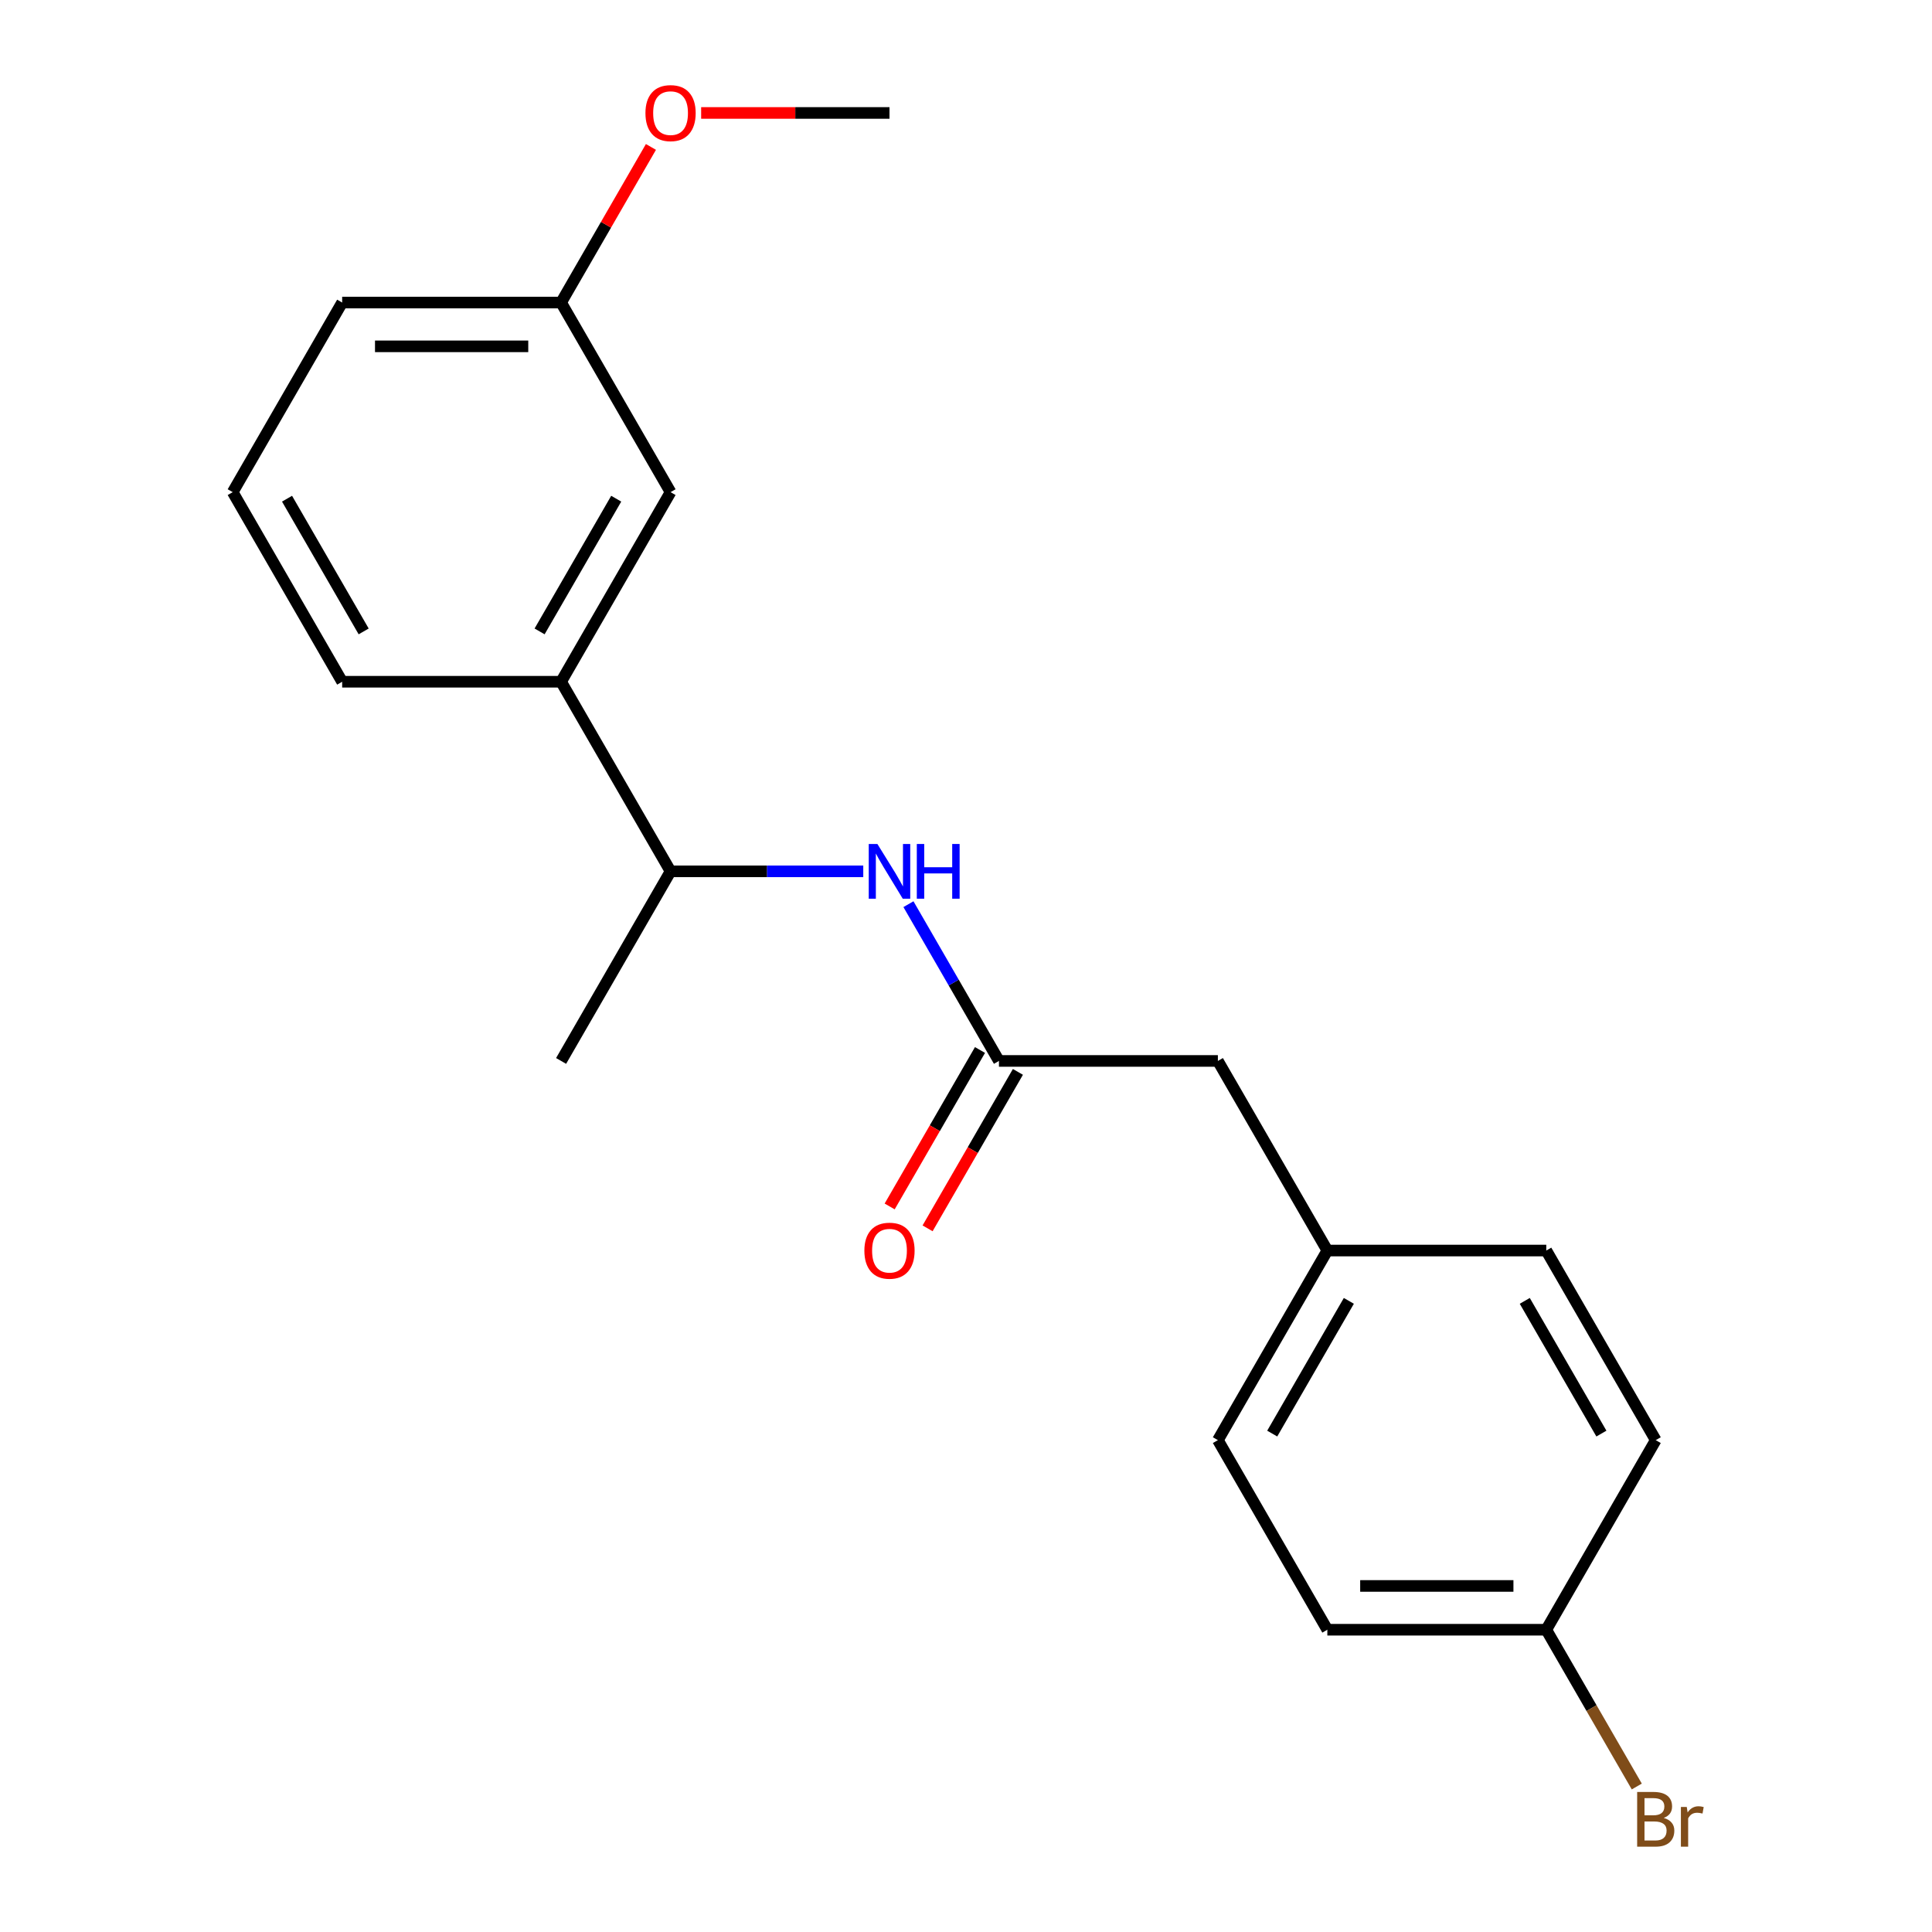 <?xml version='1.0' encoding='iso-8859-1'?>
<svg version='1.1' baseProfile='full'
              xmlns='http://www.w3.org/2000/svg'
                      xmlns:rdkit='http://www.rdkit.org/xml'
                      xmlns:xlink='http://www.w3.org/1999/xlink'
                  xml:space='preserve'
width='1000px' height='1000px' viewBox='0 0 1000 1000'>
<!-- END OF HEADER -->
<rect style='opacity:1.0;fill:#FFFFFF;stroke:none' width='1000' height='1000' x='0' y='0'> </rect>
<path class='bond-0' d='M 517.056,549.14 L 493.633,508.569' style='fill:none;fill-rule:evenodd;stroke:#000000;stroke-width:6px;stroke-linecap:butt;stroke-linejoin:miter;stroke-opacity:1' />
<path class='bond-0' d='M 493.633,508.569 L 470.209,467.998' style='fill:none;fill-rule:evenodd;stroke:#0000FF;stroke-width:6px;stroke-linecap:butt;stroke-linejoin:miter;stroke-opacity:1' />
<path class='bond-4' d='M 507.243,543.475 L 483.865,583.966' style='fill:none;fill-rule:evenodd;stroke:#000000;stroke-width:6px;stroke-linecap:butt;stroke-linejoin:miter;stroke-opacity:1' />
<path class='bond-4' d='M 483.865,583.966 L 460.487,624.457' style='fill:none;fill-rule:evenodd;stroke:#FF0000;stroke-width:6px;stroke-linecap:butt;stroke-linejoin:miter;stroke-opacity:1' />
<path class='bond-4' d='M 526.87,554.806 L 503.492,595.298' style='fill:none;fill-rule:evenodd;stroke:#000000;stroke-width:6px;stroke-linecap:butt;stroke-linejoin:miter;stroke-opacity:1' />
<path class='bond-4' d='M 503.492,595.298 L 480.115,635.789' style='fill:none;fill-rule:evenodd;stroke:#FF0000;stroke-width:6px;stroke-linecap:butt;stroke-linejoin:miter;stroke-opacity:1' />
<path class='bond-5' d='M 517.056,549.14 L 630.374,549.14' style='fill:none;fill-rule:evenodd;stroke:#000000;stroke-width:6px;stroke-linecap:butt;stroke-linejoin:miter;stroke-opacity:1' />
<path class='bond-2' d='M 446.825,451.005 L 396.953,451.005' style='fill:none;fill-rule:evenodd;stroke:#0000FF;stroke-width:6px;stroke-linecap:butt;stroke-linejoin:miter;stroke-opacity:1' />
<path class='bond-2' d='M 396.953,451.005 L 347.081,451.005' style='fill:none;fill-rule:evenodd;stroke:#000000;stroke-width:6px;stroke-linecap:butt;stroke-linejoin:miter;stroke-opacity:1' />
<path class='bond-1' d='M 290.422,352.869 L 347.081,451.005' style='fill:none;fill-rule:evenodd;stroke:#000000;stroke-width:6px;stroke-linecap:butt;stroke-linejoin:miter;stroke-opacity:1' />
<path class='bond-3' d='M 290.422,352.869 L 347.081,254.734' style='fill:none;fill-rule:evenodd;stroke:#000000;stroke-width:6px;stroke-linecap:butt;stroke-linejoin:miter;stroke-opacity:1' />
<path class='bond-3' d='M 279.294,326.817 L 318.955,258.122' style='fill:none;fill-rule:evenodd;stroke:#000000;stroke-width:6px;stroke-linecap:butt;stroke-linejoin:miter;stroke-opacity:1' />
<path class='bond-15' d='M 290.422,352.869 L 177.105,352.869' style='fill:none;fill-rule:evenodd;stroke:#000000;stroke-width:6px;stroke-linecap:butt;stroke-linejoin:miter;stroke-opacity:1' />
<path class='bond-17' d='M 347.081,451.005 L 290.422,549.14' style='fill:none;fill-rule:evenodd;stroke:#000000;stroke-width:6px;stroke-linecap:butt;stroke-linejoin:miter;stroke-opacity:1' />
<path class='bond-8' d='M 347.081,254.734 L 290.422,156.598' style='fill:none;fill-rule:evenodd;stroke:#000000;stroke-width:6px;stroke-linecap:butt;stroke-linejoin:miter;stroke-opacity:1' />
<path class='bond-6' d='M 630.374,549.14 L 687.032,647.276' style='fill:none;fill-rule:evenodd;stroke:#000000;stroke-width:6px;stroke-linecap:butt;stroke-linejoin:miter;stroke-opacity:1' />
<path class='bond-12' d='M 687.032,647.276 L 800.349,647.276' style='fill:none;fill-rule:evenodd;stroke:#000000;stroke-width:6px;stroke-linecap:butt;stroke-linejoin:miter;stroke-opacity:1' />
<path class='bond-13' d='M 687.032,647.276 L 630.374,745.412' style='fill:none;fill-rule:evenodd;stroke:#000000;stroke-width:6px;stroke-linecap:butt;stroke-linejoin:miter;stroke-opacity:1' />
<path class='bond-13' d='M 698.161,673.328 L 658.5,742.023' style='fill:none;fill-rule:evenodd;stroke:#000000;stroke-width:6px;stroke-linecap:butt;stroke-linejoin:miter;stroke-opacity:1' />
<path class='bond-7' d='M 800.349,843.547 L 687.032,843.547' style='fill:none;fill-rule:evenodd;stroke:#000000;stroke-width:6px;stroke-linecap:butt;stroke-linejoin:miter;stroke-opacity:1' />
<path class='bond-7' d='M 783.352,820.884 L 704.03,820.884' style='fill:none;fill-rule:evenodd;stroke:#000000;stroke-width:6px;stroke-linecap:butt;stroke-linejoin:miter;stroke-opacity:1' />
<path class='bond-9' d='M 800.349,843.547 L 823.773,884.119' style='fill:none;fill-rule:evenodd;stroke:#000000;stroke-width:6px;stroke-linecap:butt;stroke-linejoin:miter;stroke-opacity:1' />
<path class='bond-9' d='M 823.773,884.119 L 847.197,924.69' style='fill:none;fill-rule:evenodd;stroke:#7F4C19;stroke-width:6px;stroke-linecap:butt;stroke-linejoin:miter;stroke-opacity:1' />
<path class='bond-20' d='M 800.349,843.547 L 857.008,745.412' style='fill:none;fill-rule:evenodd;stroke:#000000;stroke-width:6px;stroke-linecap:butt;stroke-linejoin:miter;stroke-opacity:1' />
<path class='bond-14' d='M 290.422,156.598 L 313.673,116.327' style='fill:none;fill-rule:evenodd;stroke:#000000;stroke-width:6px;stroke-linecap:butt;stroke-linejoin:miter;stroke-opacity:1' />
<path class='bond-14' d='M 313.673,116.327 L 336.923,76.055' style='fill:none;fill-rule:evenodd;stroke:#FF0000;stroke-width:6px;stroke-linecap:butt;stroke-linejoin:miter;stroke-opacity:1' />
<path class='bond-21' d='M 290.422,156.598 L 177.105,156.598' style='fill:none;fill-rule:evenodd;stroke:#000000;stroke-width:6px;stroke-linecap:butt;stroke-linejoin:miter;stroke-opacity:1' />
<path class='bond-21' d='M 273.424,179.262 L 194.102,179.262' style='fill:none;fill-rule:evenodd;stroke:#000000;stroke-width:6px;stroke-linecap:butt;stroke-linejoin:miter;stroke-opacity:1' />
<path class='bond-10' d='M 687.032,843.547 L 630.374,745.412' style='fill:none;fill-rule:evenodd;stroke:#000000;stroke-width:6px;stroke-linecap:butt;stroke-linejoin:miter;stroke-opacity:1' />
<path class='bond-11' d='M 857.008,745.412 L 800.349,647.276' style='fill:none;fill-rule:evenodd;stroke:#000000;stroke-width:6px;stroke-linecap:butt;stroke-linejoin:miter;stroke-opacity:1' />
<path class='bond-11' d='M 828.882,742.023 L 789.221,673.328' style='fill:none;fill-rule:evenodd;stroke:#000000;stroke-width:6px;stroke-linecap:butt;stroke-linejoin:miter;stroke-opacity:1' />
<path class='bond-19' d='M 362.913,58.462 L 411.656,58.462' style='fill:none;fill-rule:evenodd;stroke:#FF0000;stroke-width:6px;stroke-linecap:butt;stroke-linejoin:miter;stroke-opacity:1' />
<path class='bond-19' d='M 411.656,58.462 L 460.398,58.462' style='fill:none;fill-rule:evenodd;stroke:#000000;stroke-width:6px;stroke-linecap:butt;stroke-linejoin:miter;stroke-opacity:1' />
<path class='bond-16' d='M 177.105,352.869 L 120.446,254.734' style='fill:none;fill-rule:evenodd;stroke:#000000;stroke-width:6px;stroke-linecap:butt;stroke-linejoin:miter;stroke-opacity:1' />
<path class='bond-16' d='M 188.233,326.817 L 148.572,258.122' style='fill:none;fill-rule:evenodd;stroke:#000000;stroke-width:6px;stroke-linecap:butt;stroke-linejoin:miter;stroke-opacity:1' />
<path class='bond-18' d='M 120.446,254.734 L 177.105,156.598' style='fill:none;fill-rule:evenodd;stroke:#000000;stroke-width:6px;stroke-linecap:butt;stroke-linejoin:miter;stroke-opacity:1' />
<path  class='atom-1' d='M 454.138 436.845
L 463.418 451.845
Q 464.338 453.325, 465.818 456.005
Q 467.298 458.685, 467.378 458.845
L 467.378 436.845
L 471.138 436.845
L 471.138 465.165
L 467.258 465.165
L 457.298 448.765
Q 456.138 446.845, 454.898 444.645
Q 453.698 442.445, 453.338 441.765
L 453.338 465.165
L 449.658 465.165
L 449.658 436.845
L 454.138 436.845
' fill='#0000FF'/>
<path  class='atom-1' d='M 474.538 436.845
L 478.378 436.845
L 478.378 448.885
L 492.858 448.885
L 492.858 436.845
L 496.698 436.845
L 496.698 465.165
L 492.858 465.165
L 492.858 452.085
L 478.378 452.085
L 478.378 465.165
L 474.538 465.165
L 474.538 436.845
' fill='#0000FF'/>
<path  class='atom-5' d='M 447.398 647.356
Q 447.398 640.556, 450.758 636.756
Q 454.118 632.956, 460.398 632.956
Q 466.678 632.956, 470.038 636.756
Q 473.398 640.556, 473.398 647.356
Q 473.398 654.236, 469.998 658.156
Q 466.598 662.036, 460.398 662.036
Q 454.158 662.036, 450.758 658.156
Q 447.398 654.276, 447.398 647.356
M 460.398 658.836
Q 464.718 658.836, 467.038 655.956
Q 469.398 653.036, 469.398 647.356
Q 469.398 641.796, 467.038 638.996
Q 464.718 636.156, 460.398 636.156
Q 456.078 636.156, 453.718 638.956
Q 451.398 641.756, 451.398 647.356
Q 451.398 653.076, 453.718 655.956
Q 456.078 658.836, 460.398 658.836
' fill='#FF0000'/>
<path  class='atom-10' d='M 861.148 940.963
Q 863.868 941.723, 865.228 943.403
Q 866.628 945.043, 866.628 947.483
Q 866.628 951.403, 864.108 953.643
Q 861.628 955.843, 856.908 955.843
L 847.388 955.843
L 847.388 927.523
L 855.748 927.523
Q 860.588 927.523, 863.028 929.483
Q 865.468 931.443, 865.468 935.043
Q 865.468 939.323, 861.148 940.963
M 851.188 930.723
L 851.188 939.603
L 855.748 939.603
Q 858.548 939.603, 859.988 938.483
Q 861.468 937.323, 861.468 935.043
Q 861.468 930.723, 855.748 930.723
L 851.188 930.723
M 856.908 952.643
Q 859.668 952.643, 861.148 951.323
Q 862.628 950.003, 862.628 947.483
Q 862.628 945.163, 860.988 944.003
Q 859.388 942.803, 856.308 942.803
L 851.188 942.803
L 851.188 952.643
L 856.908 952.643
' fill='#7F4C19'/>
<path  class='atom-10' d='M 873.068 935.283
L 873.508 938.123
Q 875.668 934.923, 879.188 934.923
Q 880.308 934.923, 881.828 935.323
L 881.228 938.683
Q 879.508 938.283, 878.548 938.283
Q 876.868 938.283, 875.748 938.963
Q 874.668 939.603, 873.788 941.163
L 873.788 955.843
L 870.028 955.843
L 870.028 935.283
L 873.068 935.283
' fill='#7F4C19'/>
<path  class='atom-15' d='M 334.081 58.542
Q 334.081 51.742, 337.441 47.943
Q 340.801 44.142, 347.081 44.142
Q 353.361 44.142, 356.721 47.943
Q 360.081 51.742, 360.081 58.542
Q 360.081 65.422, 356.681 69.343
Q 353.281 73.222, 347.081 73.222
Q 340.841 73.222, 337.441 69.343
Q 334.081 65.463, 334.081 58.542
M 347.081 70.022
Q 351.401 70.022, 353.721 67.142
Q 356.081 64.222, 356.081 58.542
Q 356.081 52.983, 353.721 50.182
Q 351.401 47.343, 347.081 47.343
Q 342.761 47.343, 340.401 50.142
Q 338.081 52.943, 338.081 58.542
Q 338.081 64.263, 340.401 67.142
Q 342.761 70.022, 347.081 70.022
' fill='#FF0000'/>
</svg>
